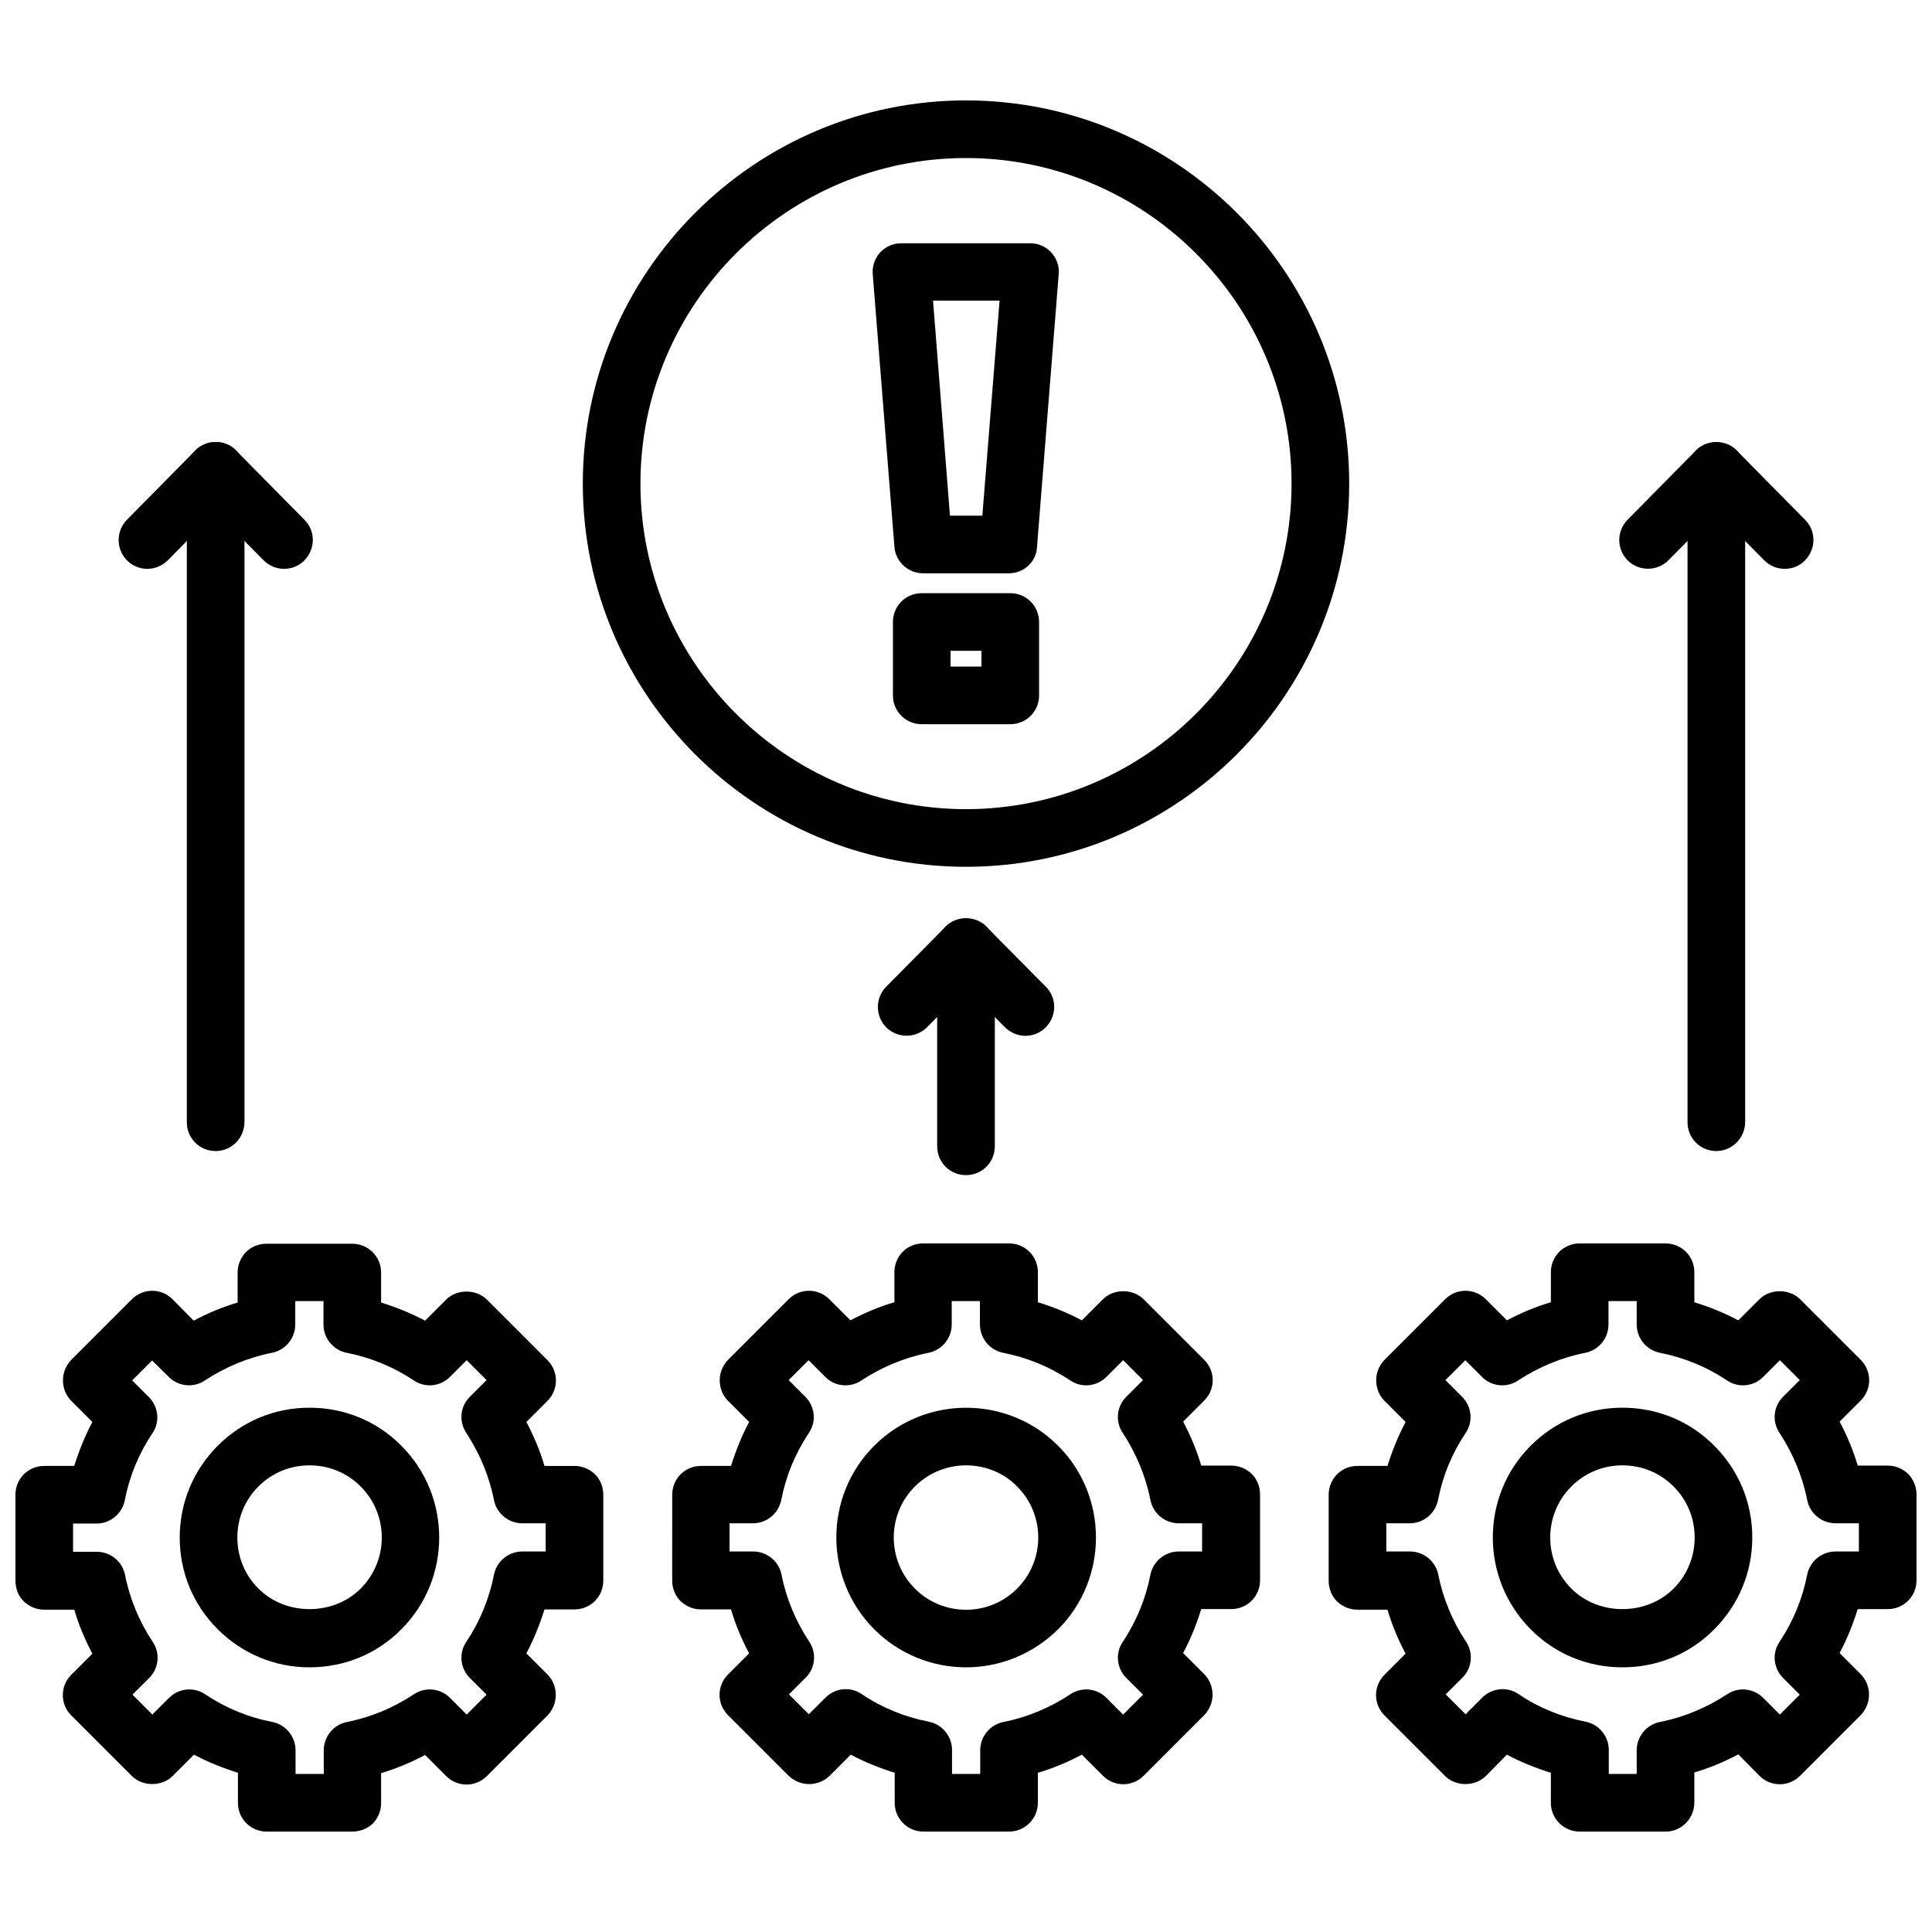 <?xml version="1.0" encoding="UTF-8"?>
<!-- Uploaded to: ICON Repo, www.svgrepo.com, Generator: ICON Repo Mixer Tools -->
<svg width="800px" height="800px" version="1.1" viewBox="144 144 512 512" xmlns="http://www.w3.org/2000/svg">
 <defs>
  <clipPath id="b">
   <path d="m148.09 473h155.91v157h-155.91z"/>
  </clipPath>
  <clipPath id="a">
   <path d="m496 473h155.9v157h-155.9z"/>
  </clipPath>
 </defs>
 <path d="m226.03 585.86c-9.211 0-17.871-3.621-24.324-10.078-6.535-6.535-10.078-15.113-10.078-24.324s3.621-17.871 10.078-24.324c6.535-6.535 15.113-10.078 24.324-10.078 9.211 0 17.871 3.543 24.324 10.078 13.383 13.383 13.383 35.266 0 48.648-6.457 6.539-15.113 10.078-24.324 10.078zm0-53.527c-5.117 0-9.918 1.969-13.539 5.59-3.621 3.621-5.59 8.422-5.59 13.539 0 5.117 1.969 9.918 5.59 13.539 7.242 7.242 19.836 7.242 27.078 0 7.477-7.477 7.477-19.602 0-27.078-3.621-3.621-8.422-5.59-13.539-5.59z"/>
 <g clip-path="url(#b)">
  <path d="m237.36 629.39h-22.672c-4.25 0-7.637-3.387-7.637-7.637v-7.949c-4.016-1.262-7.949-2.836-11.648-4.805l-5.668 5.668c-2.832 2.832-7.949 2.832-10.785 0l-16.059-16.059c-2.992-2.992-2.992-7.793 0-10.785l5.59-5.59c-1.969-3.699-3.621-7.637-4.801-11.652h-7.949c-2.047 0-3.938-0.789-5.434-2.203-1.5-1.414-2.207-3.539-2.207-5.508v-22.75c0-4.25 3.387-7.637 7.637-7.637h7.949c1.258-4.016 2.832-7.949 4.801-11.652l-5.59-5.59c-1.418-1.418-2.203-3.387-2.203-5.434s0.789-3.938 2.203-5.434l16.059-16.059c2.992-2.992 7.793-2.992 10.785 0l5.59 5.676c3.699-1.969 7.637-3.621 11.652-4.801v-7.949c0-2.047 0.789-3.938 2.203-5.434 1.418-1.418 3.387-2.203 5.434-2.203h22.75c4.172 0 7.637 3.387 7.637 7.637v7.949c4.016 1.258 7.949 2.832 11.652 4.801l5.59-5.59c2.832-2.832 7.949-2.832 10.785 0l16.059 16.059c2.992 2.992 2.992 7.793 0 10.785l-5.59 5.59c1.969 3.699 3.621 7.637 4.801 11.652h7.949c2.047 0 3.938 0.789 5.434 2.203 1.418 1.418 2.203 3.387 2.203 5.434v22.75c0 4.25-3.387 7.637-7.637 7.637h-7.949c-1.258 4.016-2.832 7.949-4.801 11.652l5.59 5.59c1.418 1.418 2.203 3.387 2.203 5.434s-0.789 3.938-2.203 5.434l-16.059 16.059c-2.992 2.992-7.793 2.992-10.785 0l-5.59-5.59c-3.699 1.969-7.637 3.621-11.652 4.801v7.949c0 2.047-0.789 3.938-2.203 5.434-1.418 1.328-3.387 2.117-5.434 2.117zm-15.035-15.273h7.477v-6.297c0-3.621 2.598-6.769 6.141-7.477 6.375-1.258 12.359-3.777 17.711-7.32 2.992-2.047 7.086-1.652 9.605 0.945l4.41 4.41 5.273-5.273-4.41-4.41c-2.598-2.598-2.992-6.613-0.945-9.605 3.621-5.434 6.062-11.414 7.32-17.789 0.707-3.543 3.856-6.141 7.477-6.141h6.219v-7.477h-6.219c-3.621 0-6.769-2.598-7.477-6.141-1.258-6.375-3.777-12.359-7.32-17.789-2.047-2.992-1.652-7.086 0.945-9.605l4.41-4.41-5.273-5.273-4.41 4.41c-2.598 2.598-6.613 2.992-9.605 0.945-5.434-3.621-11.414-6.062-17.789-7.32-3.543-0.707-6.141-3.856-6.141-7.477v-6.219l-7.477-0.008v6.219c0 3.621-2.598 6.769-6.141 7.477-6.375 1.258-12.359 3.777-17.789 7.32-2.992 2.047-7.086 1.652-9.605-0.945l-4.41-4.328-5.273 5.273 4.41 4.41c2.598 2.598 2.992 6.613 0.945 9.605-3.621 5.434-6.062 11.336-7.32 17.789-0.707 3.543-3.856 6.141-7.477 6.141h-6.223v7.477h6.297c3.621 0 6.769 2.598 7.477 6.141 1.258 6.375 3.777 12.359 7.32 17.711 2.047 2.992 1.652 7.086-0.945 9.605l-4.41 4.41 5.273 5.273 4.41-4.41c2.598-2.598 6.613-2.992 9.605-0.945 5.434 3.621 11.336 6.062 17.789 7.32 3.543 0.707 6.141 3.856 6.141 7.477z"/>
 </g>
 <path d="m400 585.86c-8.816 0-17.633-3.387-24.324-10.078-13.383-13.461-13.383-35.266 0-48.648 13.383-13.383 35.266-13.461 48.727 0 13.383 13.383 13.383 35.266 0 48.648-6.769 6.695-15.586 10.078-24.402 10.078zm0-53.527c-4.879 0-9.84 1.891-13.539 5.59-7.477 7.477-7.477 19.602 0 27.078 7.477 7.477 19.602 7.477 27.078 0 7.477-7.477 7.477-19.602 0-27.078-3.699-3.781-8.66-5.59-13.539-5.59z"/>
 <path d="m411.41 629.39h-22.672c-4.25 0-7.637-3.387-7.637-7.637v-7.949c-4.016-1.258-7.949-2.832-11.652-4.801l-5.59 5.59c-1.418 1.418-3.387 2.203-5.434 2.203-2.047 0-3.938-0.789-5.434-2.203l-16.059-16.059c-2.992-2.992-2.992-7.793 0-10.785l5.59-5.59c-1.969-3.699-3.621-7.637-4.801-11.652h-7.949c-2.047 0-3.938-0.789-5.434-2.203-1.418-1.418-2.203-3.387-2.203-5.434l0.004-22.75c0-4.25 3.387-7.637 7.637-7.637h7.949c1.258-4.016 2.832-7.949 4.801-11.652l-5.59-5.59c-1.418-1.418-2.203-3.387-2.203-5.434s0.789-3.938 2.203-5.434l16.059-16.059c2.992-2.992 7.793-2.992 10.785 0l5.59 5.59c3.699-1.969 7.637-3.621 11.652-4.801v-7.949c0-2.047 0.789-3.938 2.203-5.434 1.418-1.418 3.387-2.203 5.434-2.203h22.75c4.25 0 7.637 3.387 7.637 7.637v7.949c4.094 1.258 7.949 2.832 11.652 4.801l5.59-5.59c2.832-2.832 7.949-2.832 10.785 0l16.059 16.059c2.992 2.992 2.992 7.793 0 10.785l-5.59 5.59c1.969 3.699 3.621 7.637 4.801 11.652h7.949c2.047 0 3.938 0.789 5.434 2.203 1.418 1.418 2.203 3.387 2.203 5.434v22.75c0 4.25-3.387 7.637-7.637 7.637h-7.949c-1.258 4.016-2.832 7.949-4.801 11.652l5.59 5.59c1.418 1.418 2.203 3.387 2.203 5.434 0 2.047-0.789 3.938-2.203 5.434l-16.059 16.059c-2.992 2.992-7.793 2.992-10.785 0l-5.59-5.59c-3.699 1.969-7.637 3.621-11.652 4.801v7.949c-0.004 4.25-3.465 7.637-7.637 7.637zm-15.117-15.273h7.477v-6.297c0-3.621 2.598-6.769 6.141-7.477 6.375-1.258 12.359-3.777 17.711-7.32 2.992-2.047 7.086-1.652 9.605 0.945l4.41 4.41 5.273-5.273-4.41-4.41c-2.598-2.598-2.992-6.613-0.945-9.605 3.621-5.434 6.062-11.414 7.32-17.789 0.707-3.543 3.856-6.141 7.477-6.141h6.219v-7.477h-6.219c-3.621 0-6.769-2.598-7.477-6.141-1.258-6.375-3.777-12.359-7.32-17.789-2.047-2.992-1.652-7.086 0.945-9.605l4.41-4.41-5.273-5.273-4.41 4.41c-2.598 2.598-6.613 2.992-9.605 0.945-5.434-3.621-11.414-6.062-17.789-7.32-3.543-0.707-6.141-3.856-6.141-7.477v-6.219h-7.477v6.219c0 3.621-2.598 6.769-6.141 7.477-6.375 1.258-12.359 3.777-17.789 7.32-2.992 2.047-7.086 1.652-9.605-0.945l-4.41-4.41-5.273 5.273 4.41 4.41c2.598 2.598 2.992 6.613 0.945 9.605-3.621 5.434-6.062 11.336-7.32 17.789-0.707 3.543-3.856 6.141-7.477 6.141h-6.219v7.477h6.297c3.621 0 6.769 2.598 7.477 6.141 1.258 6.375 3.777 12.359 7.32 17.711 2.047 2.992 1.652 7.086-0.945 9.605l-4.41 4.41 5.273 5.273 4.41-4.41c2.598-2.598 6.613-2.992 9.605-0.945 5.352 3.621 11.336 6.062 17.789 7.32 3.543 0.707 6.141 3.856 6.141 7.477z"/>
 <path d="m573.97 585.86c-9.211 0-17.871-3.543-24.324-10.078-13.383-13.461-13.383-35.266 0-48.648 6.535-6.535 15.113-10.078 24.324-10.078s17.871 3.543 24.324 10.078c6.535 6.535 10.078 15.113 10.078 24.324s-3.621 17.871-10.078 24.324c-6.453 6.539-15.113 10.078-24.324 10.078zm0-53.527c-5.117 0-9.918 1.969-13.539 5.59-7.477 7.477-7.477 19.602 0 27.078 7.242 7.242 19.836 7.242 27.078 0 3.621-3.621 5.59-8.422 5.59-13.539 0-5.117-1.969-9.918-5.59-13.539-3.617-3.621-8.422-5.59-13.539-5.59z"/>
 <g clip-path="url(#a)">
  <path d="m585.38 629.39h-22.75c-4.172 0-7.637-3.387-7.637-7.637v-7.949c-4.016-1.258-7.949-2.832-11.652-4.801l-5.59 5.668c-2.832 2.832-7.949 2.832-10.785 0l-16.059-16.059c-2.992-2.992-2.992-7.793 0-10.785l5.59-5.59c-1.969-3.699-3.621-7.637-4.801-11.652h-7.949c-2.047 0-3.938-0.789-5.434-2.203-1.418-1.418-2.203-3.387-2.203-5.434l0.004-22.828c0-4.25 3.387-7.637 7.637-7.637h7.949c1.258-4.016 2.832-7.949 4.801-11.652l-5.59-5.59c-1.418-1.418-2.203-3.387-2.203-5.434s0.789-3.938 2.203-5.434l16.059-16.059c2.992-2.992 7.793-2.992 10.785 0l5.59 5.59c3.699-1.969 7.637-3.621 11.652-4.801v-7.949c0-4.25 3.387-7.637 7.637-7.637h22.75c4.25 0 7.637 3.387 7.637 7.637v7.949c4.016 1.258 7.949 2.832 11.652 4.801l5.59-5.59c2.832-2.832 7.949-2.832 10.785 0l16.059 16.059c2.992 2.992 2.992 7.793 0 10.785l-5.59 5.59c1.969 3.699 3.621 7.637 4.801 11.652h7.949c2.047 0 3.938 0.789 5.434 2.203 1.414 1.5 2.199 3.469 2.199 5.438v22.75c0 4.25-3.387 7.637-7.637 7.637h-7.949c-1.258 4.016-2.832 7.949-4.801 11.652l5.59 5.59c1.418 1.418 2.203 3.387 2.203 5.434s-0.789 3.938-2.203 5.434l-16.059 16.059c-2.992 2.992-7.793 2.992-10.785 0l-5.59-5.676c-3.699 1.969-7.637 3.621-11.652 4.801v7.949c0 2.047-0.789 3.938-2.203 5.434-1.496 1.496-3.387 2.285-5.434 2.285zm-15.113-15.273h7.477v-6.297c0-3.621 2.598-6.769 6.141-7.477 6.375-1.258 12.359-3.777 17.789-7.32 2.992-2.047 7.008-1.652 9.605 0.945l4.41 4.41 5.273-5.273-4.41-4.41c-2.598-2.598-2.992-6.613-0.945-9.605 3.621-5.434 6.062-11.414 7.32-17.789 0.707-3.543 3.856-6.141 7.477-6.141h6.219v-7.477h-6.219c-3.621 0-6.769-2.598-7.477-6.141-1.258-6.375-3.777-12.359-7.32-17.789-2.047-2.992-1.652-7.086 0.945-9.605l4.41-4.41-5.273-5.273-4.41 4.41c-2.598 2.598-6.613 2.992-9.605 0.945-5.434-3.621-11.414-6.062-17.789-7.32-3.543-0.707-6.141-3.856-6.141-7.477v-6.219h-7.477v6.219c0 3.621-2.598 6.769-6.141 7.477-6.375 1.258-12.359 3.777-17.789 7.32-2.992 2.047-7.086 1.652-9.605-0.945l-4.41-4.41-5.273 5.273 4.41 4.41c2.598 2.598 2.992 6.613 0.945 9.605-3.621 5.434-6.062 11.336-7.32 17.789-0.707 3.543-3.856 6.141-7.477 6.141h-6.219v7.477h6.297c3.621 0 6.769 2.598 7.477 6.141 1.258 6.375 3.777 12.359 7.32 17.711 2.047 2.992 1.652 7.086-0.945 9.605l-4.41 4.41 5.273 5.273 4.41-4.41c2.598-2.598 6.613-2.992 9.605-0.945 5.352 3.621 11.336 6.062 17.789 7.32 3.543 0.707 6.141 3.856 6.141 7.477v6.375z"/>
 </g>
 <path d="m201.15 449.04c-4.25 0-7.637-3.387-7.637-7.637v-172.63c0-4.25 3.387-7.637 7.637-7.637s7.637 3.387 7.637 7.637v172.55c-0.004 4.25-3.387 7.715-7.637 7.715z"/>
 <path d="m183.05 294.75c-1.969 0-3.856-0.707-5.352-2.203-2.992-2.992-2.992-7.793-0.078-10.785l18.105-18.344c1.418-1.418 3.387-2.281 5.434-2.281s4.016 0.789 5.434 2.281l18.105 18.344c2.992 2.992 2.914 7.793-0.078 10.785-2.992 2.992-7.793 2.914-10.785-0.078l-12.676-12.832-12.676 12.832c-1.5 1.492-3.469 2.281-5.434 2.281z"/>
 <path d="m598.85 449.04c-4.25 0-7.637-3.387-7.637-7.637v-172.63c0-4.25 3.387-7.637 7.637-7.637s7.637 3.387 7.637 7.637v172.55c-0.004 4.25-3.465 7.715-7.637 7.715z"/>
 <path d="m616.95 294.75c-1.969 0-3.938-0.789-5.434-2.281l-12.676-12.832-12.676 12.832c-2.992 2.992-7.793 2.992-10.785 0.078-2.992-2.992-2.992-7.793-0.078-10.785l18.105-18.344c2.914-2.914 7.949-2.914 10.863 0l18.105 18.344c2.992 2.992 2.914 7.793-0.078 10.785-1.414 1.496-3.383 2.203-5.348 2.203z"/>
 <path d="m411.34 295.93h-22.672c-4.016 0-7.32-3.07-7.637-7.008l-5.746-72.266c-0.156-2.125 0.551-4.25 1.969-5.746 1.418-1.574 3.465-2.441 5.59-2.441h34.164c2.125 0 4.172 0.867 5.59 2.441 1.418 1.574 2.203 3.699 1.969 5.746l-5.746 72.266c-0.16 3.938-3.469 7.008-7.481 7.008zm-15.59-15.27h8.582l4.566-56.992h-17.633z"/>
 <path d="m411.73 335.92h-23.457c-4.25 0-7.637-3.387-7.637-7.637v-19.445c0-4.25 3.387-7.637 7.637-7.637h23.457c4.25 0 7.637 3.387 7.637 7.637v19.445c0 4.25-3.383 7.637-7.637 7.637zm-15.82-15.273h8.188v-4.172h-8.188z"/>
 <path d="m400 373.71c-55.969 0-101.55-45.578-101.55-101.55 0-55.969 45.578-101.55 101.55-101.55 55.969 0 101.55 45.578 101.55 101.55-0.004 55.965-45.582 101.55-101.55 101.55zm0-187.83c-47.547 0-86.277 38.73-86.277 86.277s38.73 86.277 86.277 86.277 86.277-38.73 86.277-86.277-38.73-86.277-86.277-86.277z"/>
 <path d="m400 455.42c-4.25 0-7.637-3.387-7.637-7.637v-52.82c0-4.25 3.387-7.637 7.637-7.637s7.637 3.387 7.637 7.637v52.82c-0.004 4.25-3.387 7.637-7.637 7.637z"/>
 <path d="m415.74 418.5c-1.969 0-3.938-0.789-5.434-2.281l-10.309-10.391-10.312 10.391c-2.992 2.992-7.793 2.992-10.785 0.078-2.992-2.992-2.992-7.793-0.078-10.785l15.742-15.902c2.914-2.914 7.949-2.914 10.863 0l15.742 15.902c2.992 2.992 2.914 7.793-0.078 10.785-1.492 1.496-3.383 2.203-5.352 2.203z"/>
</svg>